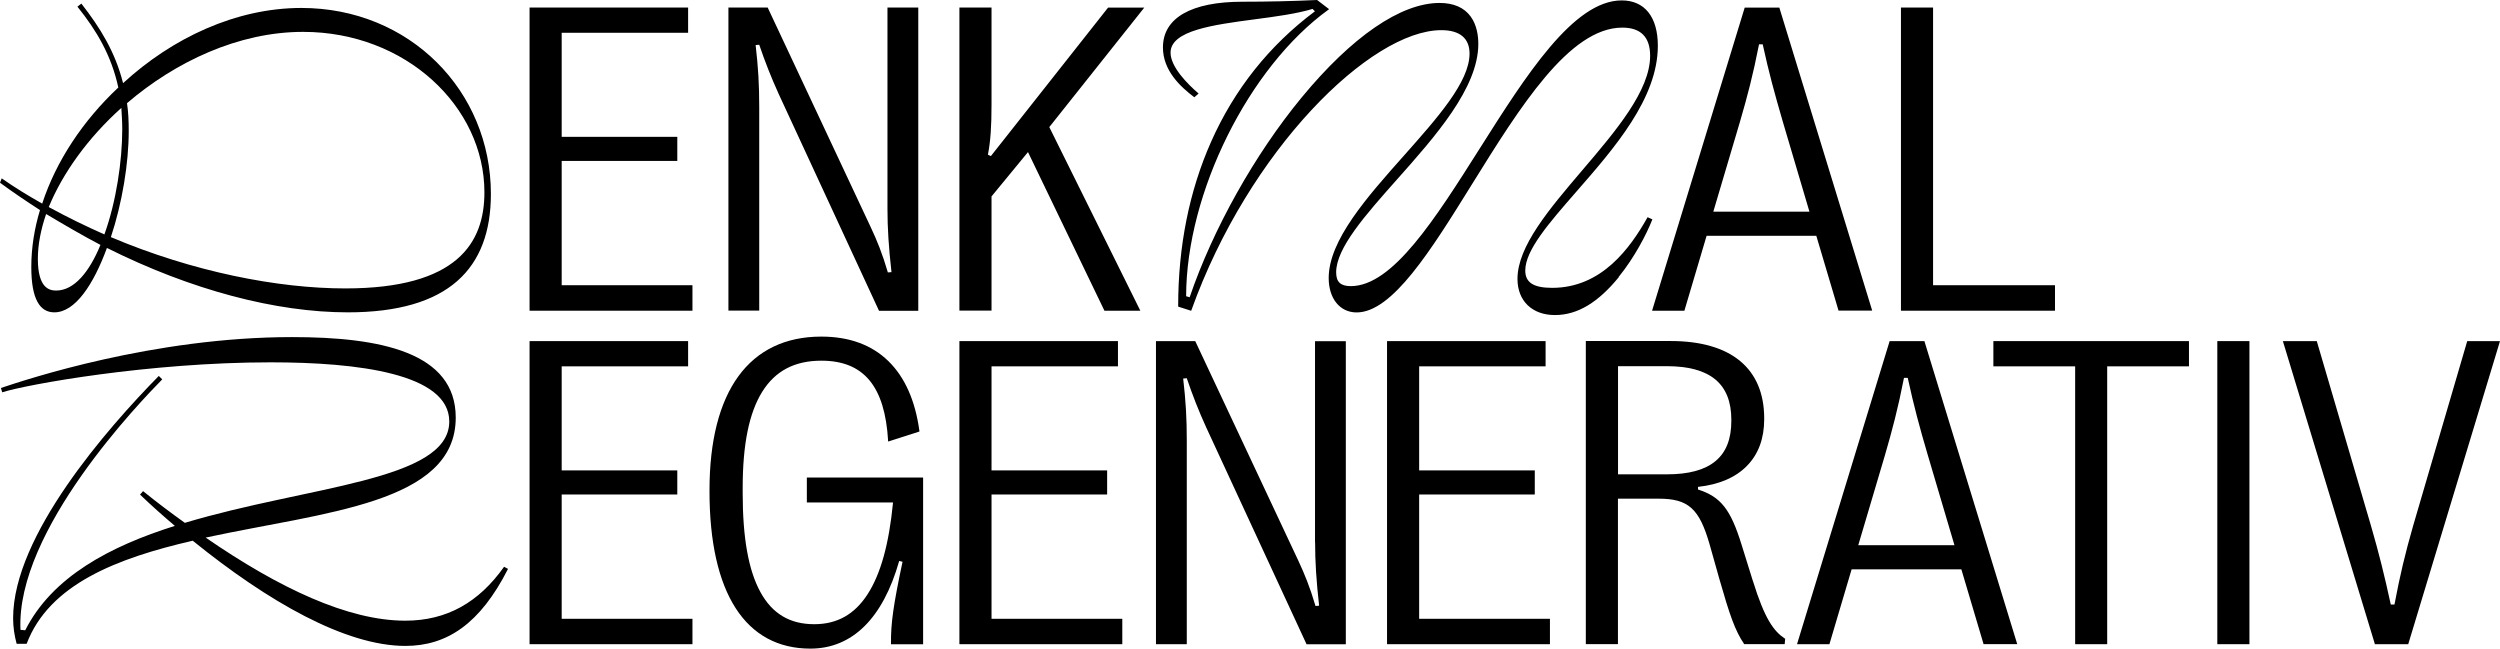 <svg xmlns="http://www.w3.org/2000/svg" id="Ebene_2" data-name="Ebene 2" viewBox="0 0 305.11 79.15"><g id="Ebene_1-2" data-name="Ebene 1"><g><path d="M98.46,61.32h10.53c-.49,5.07-1.51,8.74-3.11,11.21-1.59,2.46-3.72,3.65-6.51,3.65-2.97,0-5.12-1.28-6.56-3.91-1.46-2.65-2.17-6.61-2.17-12.09v-.63c0-5.32.78-9.15,2.38-11.73,1.59-2.55,3.95-3.8,7.22-3.8,5.17,0,7.76,3.11,8.15,9.79v.08s3.77-1.21,3.77-1.21l.05-.02v-.05c-.5-3.7-1.77-6.57-3.79-8.54-2.04-1.99-4.79-2.99-8.18-2.99-8.8,0-13.65,6.66-13.65,18.76v.11c0,12.39,4.37,19.21,12.31,19.21,5.11,0,8.86-3.7,10.84-10.7l.41.1c-1.12,5.27-1.44,7.52-1.41,10.01v.06h3.92v-20.35h-14.19v3.05Z"></path><polygon points="68.55 60.35 82.66 60.35 82.66 57.41 68.55 57.41 68.55 44.71 83.98 44.71 83.98 41.63 64.63 41.63 64.63 78.62 84.51 78.62 84.51 75.52 68.55 75.52 68.55 60.35"></polygon><path d="M49.46,75.75c-6.95,0-15.34-3.93-24.36-10.14,14.49-3.13,30.52-4.14,30.52-14.65,0-7.96-9.18-9.82-19.96-9.82C18.74,41.14,3.29,46.29.11,47.35l.16.53c2.97-.96,17.94-3.66,32.75-3.66,10.67,0,21.81,1.38,21.81,7.22,0,7.27-17.3,7.86-32.27,12.37-1.7-1.22-3.4-2.49-5.1-3.87l-.37.42c1.38,1.33,2.81,2.6,4.25,3.82-7.91,2.49-14.97,6.21-18.26,12.74l-.58-.05c-.58-12.15,14.7-27.92,17.3-30.57l-.42-.42c-6.26,6.37-17.78,19.48-17.78,29.56,0,1.11.16,2.12.43,3.13h1.22c2.76-7.27,11.04-10.45,20.27-12.58,9.24,7.48,18.68,12.84,25.95,12.84,5.1,0,9.13-2.71,12.53-9.4l-.48-.26c-3.08,4.35-7,6.58-12.05,6.58Z"></path><polygon points="68.55 19.64 82.66 19.64 82.66 16.7 68.55 16.7 68.55 4 83.98 4 83.98 .92 64.63 .92 64.63 37.92 84.51 37.92 84.51 34.81 68.55 34.81 68.55 19.64"></polygon><path d="M92.66,13.05c0-2.68-.12-4.81-.44-7.55l.44-.04c.72,2.12,1.48,4.04,2.38,6.02l12.22,26.41.02.04h4.79V.92h-3.76v24.53c0,2.4.15,4.73.49,7.76l-.44.04c-.69-2.34-1.31-3.86-2.1-5.54L93.71.96l-.02-.04h-4.79v36.99h3.76V13.05Z"></path><path d="M3.82,32.6c0,3.93,1.06,5.52,2.81,5.52,2.55,0,4.78-3.4,6.42-7.86,10.3,5.15,20.65,7.86,29.4,7.86,12.31,0,17.46-5.36,17.46-14.44C59.92,11.1,50,.97,36.78.97c-7.96,0-15.76,3.66-21.76,9.18-.96-3.82-2.81-6.79-5.09-9.71l-.48.37c2.34,2.92,4.14,5.94,4.99,9.87-4.3,4.03-7.59,8.97-9.29,14.17-1.7-.96-3.34-1.96-4.94-3.08l-.21.53c1.59,1.17,3.24,2.28,4.88,3.34-.69,2.28-1.06,4.62-1.06,6.95ZM15.5,12.59c5.89-5.04,13.59-8.7,21.49-8.7,12.53,0,22.13,9.13,22.13,19.58,0,6.16-3.29,11.73-16.98,11.73-8.23,0-18.58-2.02-28.61-6.26,1.38-4.14,2.18-9.02,2.18-12.95,0-1.22-.05-2.34-.21-3.4ZM14.81,13.17c.05.85.11,1.7.11,2.6,0,3.87-.74,8.86-2.18,12.84-2.28-1.01-4.56-2.12-6.79-3.34,1.7-4.14,4.78-8.44,8.86-12.1ZM5.63,26.12c2.23,1.33,4.4,2.6,6.63,3.77-1.33,3.24-3.18,5.57-5.41,5.57-.85,0-2.23-.32-2.23-3.87,0-1.75.37-3.61,1.01-5.47Z"></path><rect x="270.61" y="41.63" width="3.92" height="36.99"></rect><path d="M301.11,41.63l-6.6,22.53c-1,3.5-1.6,6.02-2.28,9.62h-.45c-.8-3.68-1.43-6.2-2.41-9.59l-6.61-22.52v-.04h-4.15l11.22,36.95v.04h4.08l11.2-36.99h-4Z"></path><polygon points="121.01 60.35 135.12 60.35 135.12 57.41 121.01 57.41 121.01 44.71 136.44 44.71 136.44 41.63 117.09 41.63 117.09 78.62 136.97 78.62 136.97 75.52 121.01 75.52 121.01 60.35"></polygon><path d="M234.85,41.63h-4.23l-11.28,36.91-.02.08h3.95l2.71-9.14h13.39l2.7,9.09v.04h4.12l-11.32-36.95v-.04ZM232.83,46.13c.76,3.48,1.42,5.92,2.46,9.46l3.24,10.95h-11.74l3.24-10.93c.92-3.16,1.6-5.72,2.34-9.49h.45Z"></path><polygon points="173.2 60.35 187.31 60.35 187.31 57.41 173.2 57.41 173.2 44.71 188.63 44.71 188.63 41.63 169.28 41.63 169.28 78.62 189.16 78.62 189.16 75.52 173.2 75.52 173.2 60.35"></polygon><path d="M213.92,70.88l-1.37-4.4c-1.34-4.33-2.54-5.85-5.32-6.74v-.32c2.57-.28,4.58-1.14,5.97-2.56,1.4-1.42,2.11-3.34,2.11-5.69v-.11c0-6.09-4.05-9.44-11.41-9.44h-10.36v36.99h3.92v-17.75h4.97c3.63,0,4.97,1.21,6.23,5.62l1.21,4.29c1.2,4.19,1.88,6.2,2.98,7.81l.02.03h4.94l.06-.65-.03-.02c-1.35-.89-2.47-2.38-3.92-7.08ZM211.3,51.23v.11c0,2.24-.63,3.85-1.94,4.94-1.31,1.08-3.25,1.61-5.95,1.61h-5.94v-13.2h5.94c5.31,0,7.89,2.14,7.89,6.55Z"></path><path d="M160.5,66.16c0,2.4.15,4.73.49,7.76l-.44.04c-.69-2.34-1.32-3.86-2.1-5.54l-12.56-26.75-.02-.04h-4.79v36.99h3.76v-24.87c0-2.68-.12-4.81-.44-7.55l.44-.04c.72,2.12,1.47,4.03,2.38,6.02l12.22,26.41.02.04h4.79v-36.99h-3.76v24.53Z"></path><polygon points="243.28 44.71 253.26 44.71 253.26 78.62 257.17 78.62 257.17 44.71 267.15 44.71 267.15 41.63 243.28 41.63 243.28 44.71"></polygon><polygon points="250.8 34.81 235.92 34.81 235.92 .92 232 .92 232 37.92 250.8 37.92 250.8 34.81"></polygon><path d="M201.62,37.92h3.95l2.71-9.14h13.39l2.7,9.09v.04h4.12L217.17.97v-.04h-4.24l-11.28,36.91-.02.08ZM215.13,5.42c.76,3.48,1.43,5.92,2.46,9.46l3.24,10.95h-11.73l3.24-10.93c.92-3.15,1.6-5.72,2.34-9.49h.45Z"></path><path d="M135.24.92l-14.31,18.13-.36-.17c.32-1.68.44-3.4.44-6.13V.92h-3.92v36.99h3.92v-13.94l4.45-5.41,9.31,19.32.02.04h4.38l-11.11-22.41,11.59-14.58h-4.4Z"></path><path d="M197.54,33.81c1.94-2.38,3.42-5.25,4.1-6.98l.02-.06-.58-.26-.03.05c-2.08,3.68-5.55,8.57-11.62,8.57-2.27,0-3.28-.65-3.28-2.11,0-2.49,2.88-5.78,6.21-9.6,4.67-5.35,9.97-11.41,9.97-17.84,0-3.51-1.61-5.53-4.41-5.53-5.89,0-11.69,9.17-17.3,18.03-5.48,8.66-10.66,16.84-15.76,16.84-1.26,0-1.79-.51-1.79-1.69,0-2.97,3.6-7.02,7.41-11.31,4.66-5.24,9.94-11.18,9.94-16.56,0-.94-.16-2.28-.93-3.34-.8-1.1-2.08-1.66-3.8-1.66-4.73,0-10.71,4.11-16.85,11.56-5.71,6.93-10.81,16.03-13.65,24.36l-.43-.13c.02-12.61,7.65-27.96,17.38-34.98l.07-.05-1.45-1.11h-.02s-.02-.01-.02-.01c-2.96.14-6.01.21-9.07.21-6.27,0-9.72,1.98-9.72,5.58,0,2.84,2.16,4.81,3.79,6.05l.04.03.52-.45-.05-.05c-1.26-1.09-3.37-3.19-3.37-4.94,0-2.71,5.21-3.4,10.25-4.07,2.52-.33,5.12-.68,7.08-1.27l.29.29c-5.57,4.16-9.84,9.53-12.68,15.94-2.66,6-4.01,12.75-4.01,20.05v.05l1.53.49.06.02.02-.06c7.01-19.57,21.89-34.19,30.51-34.19,2.25,0,3.44.99,3.44,2.86,0,3.44-3.88,7.8-7.98,12.42-4.53,5.09-9.21,10.36-9.21,14.97,0,2.51,1.37,4.2,3.41,4.2,4.36,0,9.08-7.59,14.07-15.63,5.84-9.4,11.88-19.13,18.36-19.13,2.25,0,3.39,1.16,3.39,3.44,0,4.25-4.19,9.17-8.24,13.92-4.09,4.8-7.95,9.33-7.95,13.31,0,2.68,1.79,4.41,4.57,4.41s5.29-1.56,7.8-4.63Z"></path></g></g></svg>